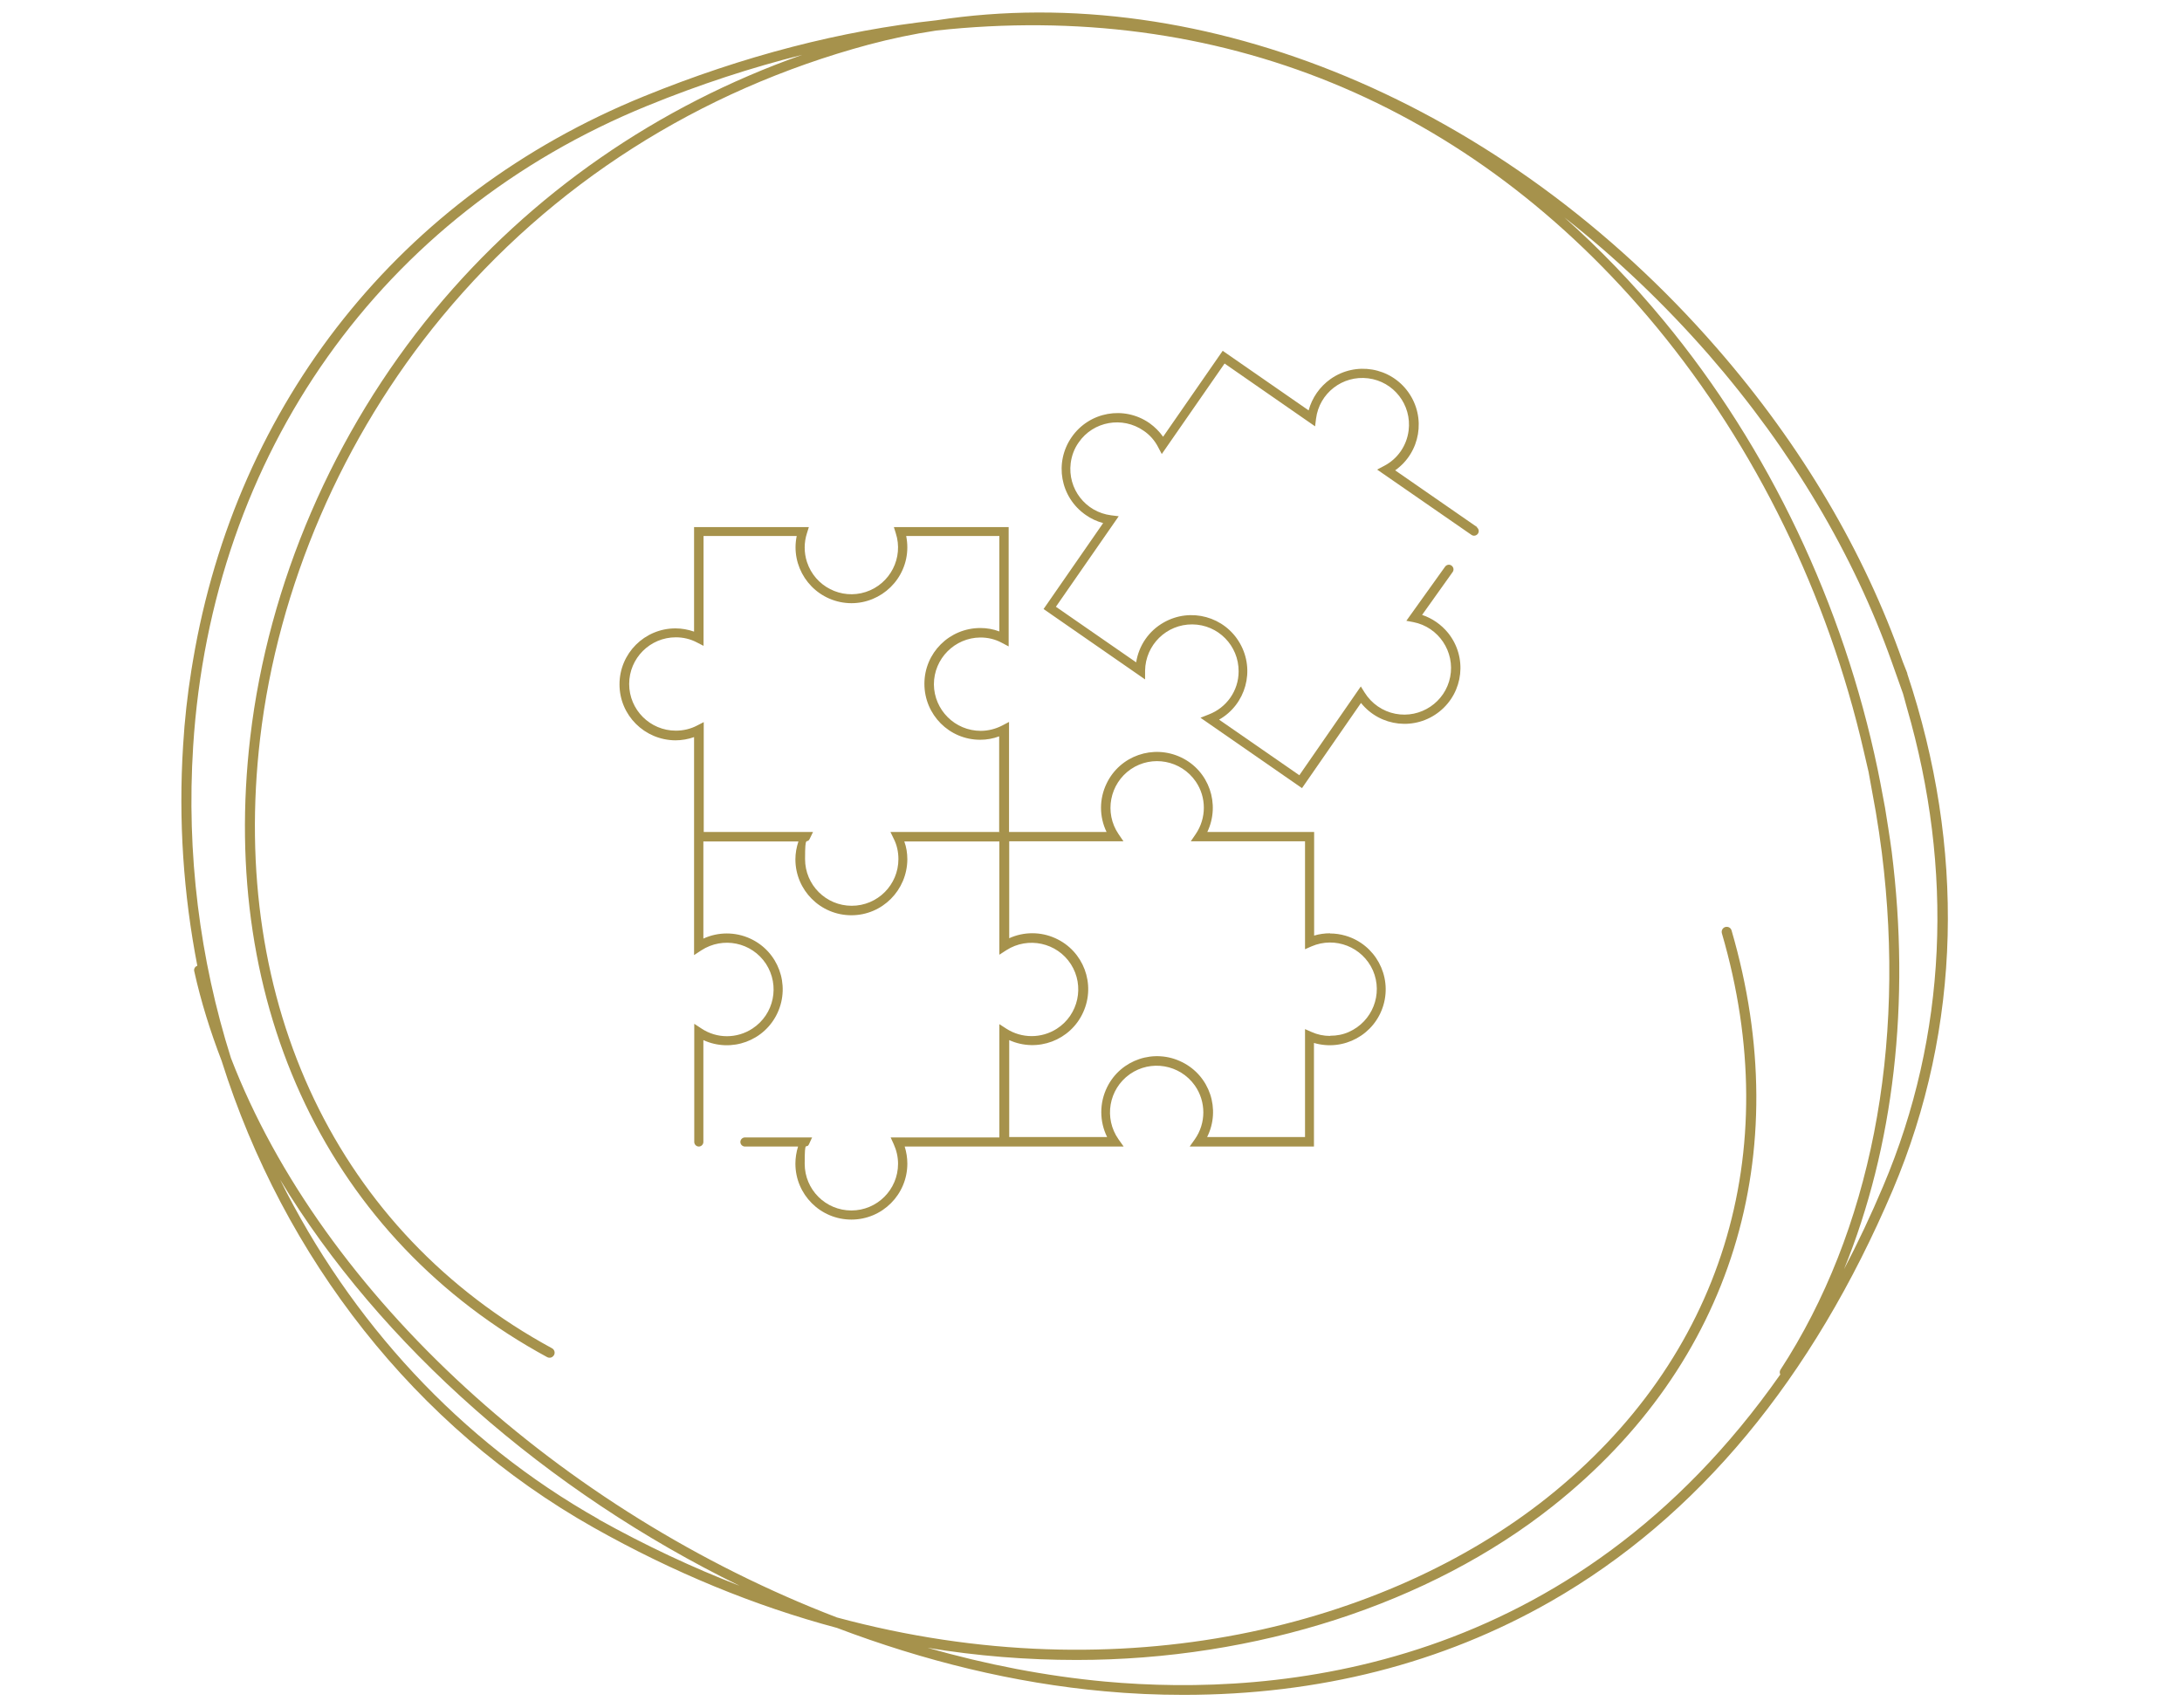 <?xml version="1.0" encoding="UTF-8"?>
<svg xmlns="http://www.w3.org/2000/svg" version="1.1" viewBox="0 0 1150 900">
  <defs>
    <style>
      .cls-1 {
        display: none;
      }

      .cls-1, .cls-2 {
        fill: #a6924c;
      }
    </style>
  </defs>
  <!-- Generator: Adobe Illustrator 28.7.3, SVG Export Plug-In . SVG Version: 1.2.0 Build 164)  -->
  <g>
    <g id="Layer_1">
      <g id="Layer_1-2" data-name="Layer_1">
        <g id="Layer_1-2">
          <g id="Layer_1-2-2" data-name="Layer_1-2">
            <g id="Layer_1-2-2">
              <g id="Layer_1-2-2-2" data-name="Layer_1-2-2">
                <g>
                  <path class="cls-1" d="M102.1,348.1c-.2.2-.3.1-.4,0v.5h-26.8v3.4l12.5,3.1v62.4l-53.1-68.9H9.7v3.1l2.4.8c3.3,1,7.1,3,9.5,5.7v78l-10.3,3v3.4h28.9v-3.4l-12.6-3.3v-71.9c-.1,0,62,80.1,62,80.1h4c0-.1-.3-17.6-.3-17.6v-71.6l7.8-2.2v.2c1.3-1.4,2.9-2.9,1.2-4.9h-.2Z"/>
                  <path class="cls-2" d="M1002.8,348.7c-20.2-57.5-53-113.6-98-165.3C792.3,54.2,634.6-11,493.5,10.7c-50,5.4-101.7,18.7-154.2,40.1C211,103,124.6,212.4,101.7,348.2l-.8,4.8c-2.1,13.1-3.6,26.4-4.4,40-2.5,39.4.2,78.4,7.5,116-.5.2-1,.5-1.3,1-.4.6-.5,1.3-.3,2,3.5,15.8,8.4,31.5,14.4,47.1,32.7,103.7,101.8,192.9,196.2,246.1,41.9,23.6,84.7,41.2,128.1,52.8,45.8,17.4,93.4,29.1,141,33.4,13.9,1.3,27.9,1.9,41.7,1.9,71.3,0,136.4-16.6,193.6-49.3,77.2-44.2,137.8-117.2,180.2-216.9,36.4-85.9,38.1-180.6,7.6-272v-.3M315.5,800.7c-73.1-41.2-130.8-104.3-167.9-179,52.7,87.3,140.8,164.5,242.2,214.1-24.6-9.5-49.4-21.1-74.3-35h0ZM938.3,724.4c-109.7,156.6-264.6,170.2-355.8,161.9-31.4-2.9-62.7-9-93.6-17.8,26,4.3,52.2,6.4,78.5,6.4h0c94.6,0,186.1-29.6,251-81.1,94.3-74.8,128.6-185.4,94.2-303.4-.4-1.4-1.8-2.2-3.3-1.8-1.4.4-2.2,1.9-1.8,3.3,33.8,115.8,0,224.3-92.4,297.7-84.2,66.8-223.2,103.6-374,62.9-144.9-55.6-271.1-169.5-319.4-294.9-16.4-52-23.5-107.6-19.9-164.2,9.8-154.3,99.3-280.6,239.5-337.7,27.5-11.2,54.7-20.1,81.5-26.8-76.4,27-142.9,73.1-193.9,134.7-53.1,64.2-87.5,144.1-97,224.9-16.7,142.4,41.8,264.6,156.5,326.8.6.3,1.3.4,2,.2s1.2-.7,1.6-1.3c.7-1.3.2-2.9-1.1-3.6-112.7-61.2-170.2-181.4-153.8-321.5,9.4-79.8,43.4-158.7,95.8-222.1,57.6-69.7,135.4-119.4,225-143.5,11.7-3.1,23.5-5.6,35.5-7.4C641.5,0,774.9,53.6,873.1,172.4c52.4,63.5,90.2,141.2,109.1,223.2l2.6,11.2,3.8,21c1.2,7.2,2.3,14.4,3.2,21.6,12.9,103-6,199.7-53.4,272.5-.5.8-.5,1.6-.2,2.4h.1ZM1003,365.7l2,7.3c24.7,85.2,21.3,172.5-12.5,252.2-6.5,15.4-13.4,30-20.6,43.7,26.2-64.4,35.1-140.4,25.1-220.1-.5-4.1-1.2-8.2-1.8-12.3l-1.7-10.7c-.3-1.8-2.5-13.3-2.5-13.3l-1.4-7c-18.1-86.8-57.3-169.4-112.6-236.3-16.5-20-34.1-38.2-52.5-54.6,27,21.2,52.5,45.4,76.1,72.4,44.1,50.7,76.4,105.6,96.4,161.8"/>
                </g>
              </g>
            </g>
          </g>
          <g id="Jigsaw_puzzle">
            <path class="cls-2" d="M778.6,277.9l-43.3-30c13.3-9.4,16.4-27.8,7-41.1s-27.8-16.4-41.1-7c-5.6,4-9.7,9.8-11.5,16.5l-45.3-31.4-31.4,45.3c-2-2.8-4.4-5.2-7.2-7.2-13.4-9.3-31.7-6-41,7.4s-6,31.7,7.4,41h0c2.8,2,5.9,3.4,9.2,4.3l-31.4,45.3,53.5,37.1v-4.6c.2-13.6,11.3-24.5,24.9-24.4,13.6.1,24.5,11.2,24.4,24.8,0,10.1-6.3,19.1-15.8,22.7l-4.3,1.7,53.5,37.1,31.1-44.9c10.2,12.7,28.7,14.7,41.4,4.5s14.7-28.7,4.5-41.4c-3.6-4.4-8.3-7.7-13.7-9.5l16.1-22.6c.8-1.1.5-2.6-.6-3.4s-2.6-.5-3.4.6h0l-20.4,28.5,3.7.7c13.3,2.6,22,15.6,19.4,28.9s-15.6,22-28.9,19.4c-6.7-1.3-12.6-5.4-16.2-11.2l-2-3.2-32.4,46.8-42.3-29.3c14.1-8,19.1-26,11-40.2-8-14.1-26-19.1-40.2-11-7.8,4.4-13.1,12.1-14.5,21l-42.3-29.3,33.1-47.7-4-.5c-13.5-1.7-23-14-21.3-27.5.5-3.9,1.9-7.7,4.2-10.9,7.7-11.2,23.1-13.9,34.2-6.2,3.3,2.2,5.9,5.2,7.7,8.7l1.9,3.6,33.1-47.7,47.7,33.1.5-4c1.7-13.5,14-23,27.5-21.3s23,14,21.3,27.5c-1,8-5.8,15-13,18.7l-3.6,1.9,49.7,34.4c1.1.8,2.6.5,3.4-.6.8-1.1.5-2.6-.6-3.4h.3,0Z"/>
            <path class="cls-2" d="M701,491.9c-2.8,0-5.7.4-8.4,1.2v-54.6h-56.3c7-14.7.9-32.3-13.8-39.3s-32.3-.9-39.3,13.8c-3.9,8.1-3.9,17.4,0,25.5h-51.4v-58l-3.6,1.9c-3.5,1.8-7.4,2.8-11.3,2.8-13.6,0-24.6-11-24.7-24.5,0-13.6,11-24.6,24.5-24.7h0c4,0,7.8.9,11.3,2.8l3.6,1.9v-62.9h-60.5l1,3.2c4.2,12.9-2.9,26.8-15.8,31s-26.8-2.9-31-15.8c-1.6-4.9-1.6-10.3,0-15.2l1-3.2h-60.5v55.1c-3.2-1.1-6.5-1.7-9.8-1.7h0c-16.3,0-29.5,13.2-29.5,29.5s13.2,29.4,29.5,29.5c3.3,0,6.7-.6,9.8-1.7v114.9l3.8-2.5c11.4-7.4,26.6-4.3,34.1,7.1,7.4,11.4,4.3,26.6-7.1,34.1-8.2,5.4-18.8,5.4-26.9,0l-3.8-2.5v62.3c0,1.3,1.1,2.4,2.4,2.4s2.4-1.1,2.4-2.4v-53.7c14.8,6.8,32.3.4,39.1-14.4,6.8-14.8.4-32.3-14.4-39.1-7.8-3.6-16.9-3.6-24.7,0v-51.2h50.1c-1,3-1.6,6.2-1.6,9.4,0,16.3,13.2,29.5,29.5,29.5s29.4-13.2,29.5-29.5c0-3.2-.5-6.4-1.6-9.4h50.1v59.7l3.7-2.4c11.4-7.3,26.7-4,34,7.4s4,26.7-7.4,34c-8.1,5.2-18.5,5.2-26.6,0l-3.7-2.4v59.7h-57.3l1.6,3.5c1.5,3.3,2.3,6.8,2.3,10.4,0,13.6-11,24.6-24.6,24.6s-24.6-11-24.6-24.6.8-7.2,2.3-10.4l1.6-3.5h-35.4c-1.3,0-2.4,1.1-2.4,2.4s1.1,2.4,2.4,2.4h28c-.9,2.9-1.4,6-1.4,9,0,16.3,13.2,29.5,29.5,29.5s29.5-13.2,29.5-29.5h0c0-3.1-.5-6.1-1.4-9h115.4l-2.7-3.8c-7.8-11.1-5.2-26.4,5.9-34.3,11.1-7.8,26.4-5.2,34.3,5.9,6,8.5,6,19.9,0,28.4l-2.7,3.8h65.5v-54.6c15.6,4.6,32-4.3,36.6-19.9,4.6-15.6-4.3-32-19.9-36.6-2.7-.8-5.5-1.2-8.4-1.2h.2ZM526.9,438.5h-57.6l1.7,3.5c1.7,3.3,2.5,7,2.5,10.8,0,13.6-11,24.6-24.6,24.6s-24.6-11-24.6-24.6.9-7.4,2.5-10.8l1.7-3.5h-57.6v-57.9l-3.5,1.8c-3.4,1.8-7.3,2.7-11.2,2.7-13.6,0-24.6-11-24.6-24.6s11-24.6,24.6-24.6h0c3.9,0,7.7.9,11.1,2.7l3.5,1.8v-57.9h49.1c-3.3,15.9,7,31.5,22.9,34.8s31.5-7,34.8-22.9c.8-3.9.8-7.9,0-11.9h49.1v50.3c-3.2-1.2-6.6-1.8-10-1.8-16.3,0-29.5,13.1-29.5,29.4s13.1,29.5,29.4,29.5h0c3.4,0,6.8-.6,10-1.8v50.3h.3ZM701,546c-3.4,0-6.7-.7-9.8-2.1l-3.4-1.5v56.9h-51.6c7.3-14.6,1.4-32.3-13.2-39.5-14.6-7.3-32.3-1.4-39.5,13.2-4.1,8.3-4.1,18,0,26.3h-51.6v-51.1c14.8,6.7,32.3.2,39-14.7,6.7-14.8.2-32.3-14.7-39-7.7-3.5-16.6-3.5-24.3,0v-51.1h60.2l-2.6-3.8c-7.6-11.2-4.7-26.5,6.5-34.2,11.2-7.6,26.5-4.7,34.2,6.5,5.7,8.3,5.7,19.3,0,27.7l-2.6,3.8h60.2v56.9l3.4-1.5c12.5-5.4,26.9.3,32.4,12.7,5.4,12.5-.3,26.9-12.7,32.4-3.1,1.4-6.4,2-9.8,2h-.1Z"/>
          </g>
        </g>
      </g>
    </g>
  </g>
</svg>